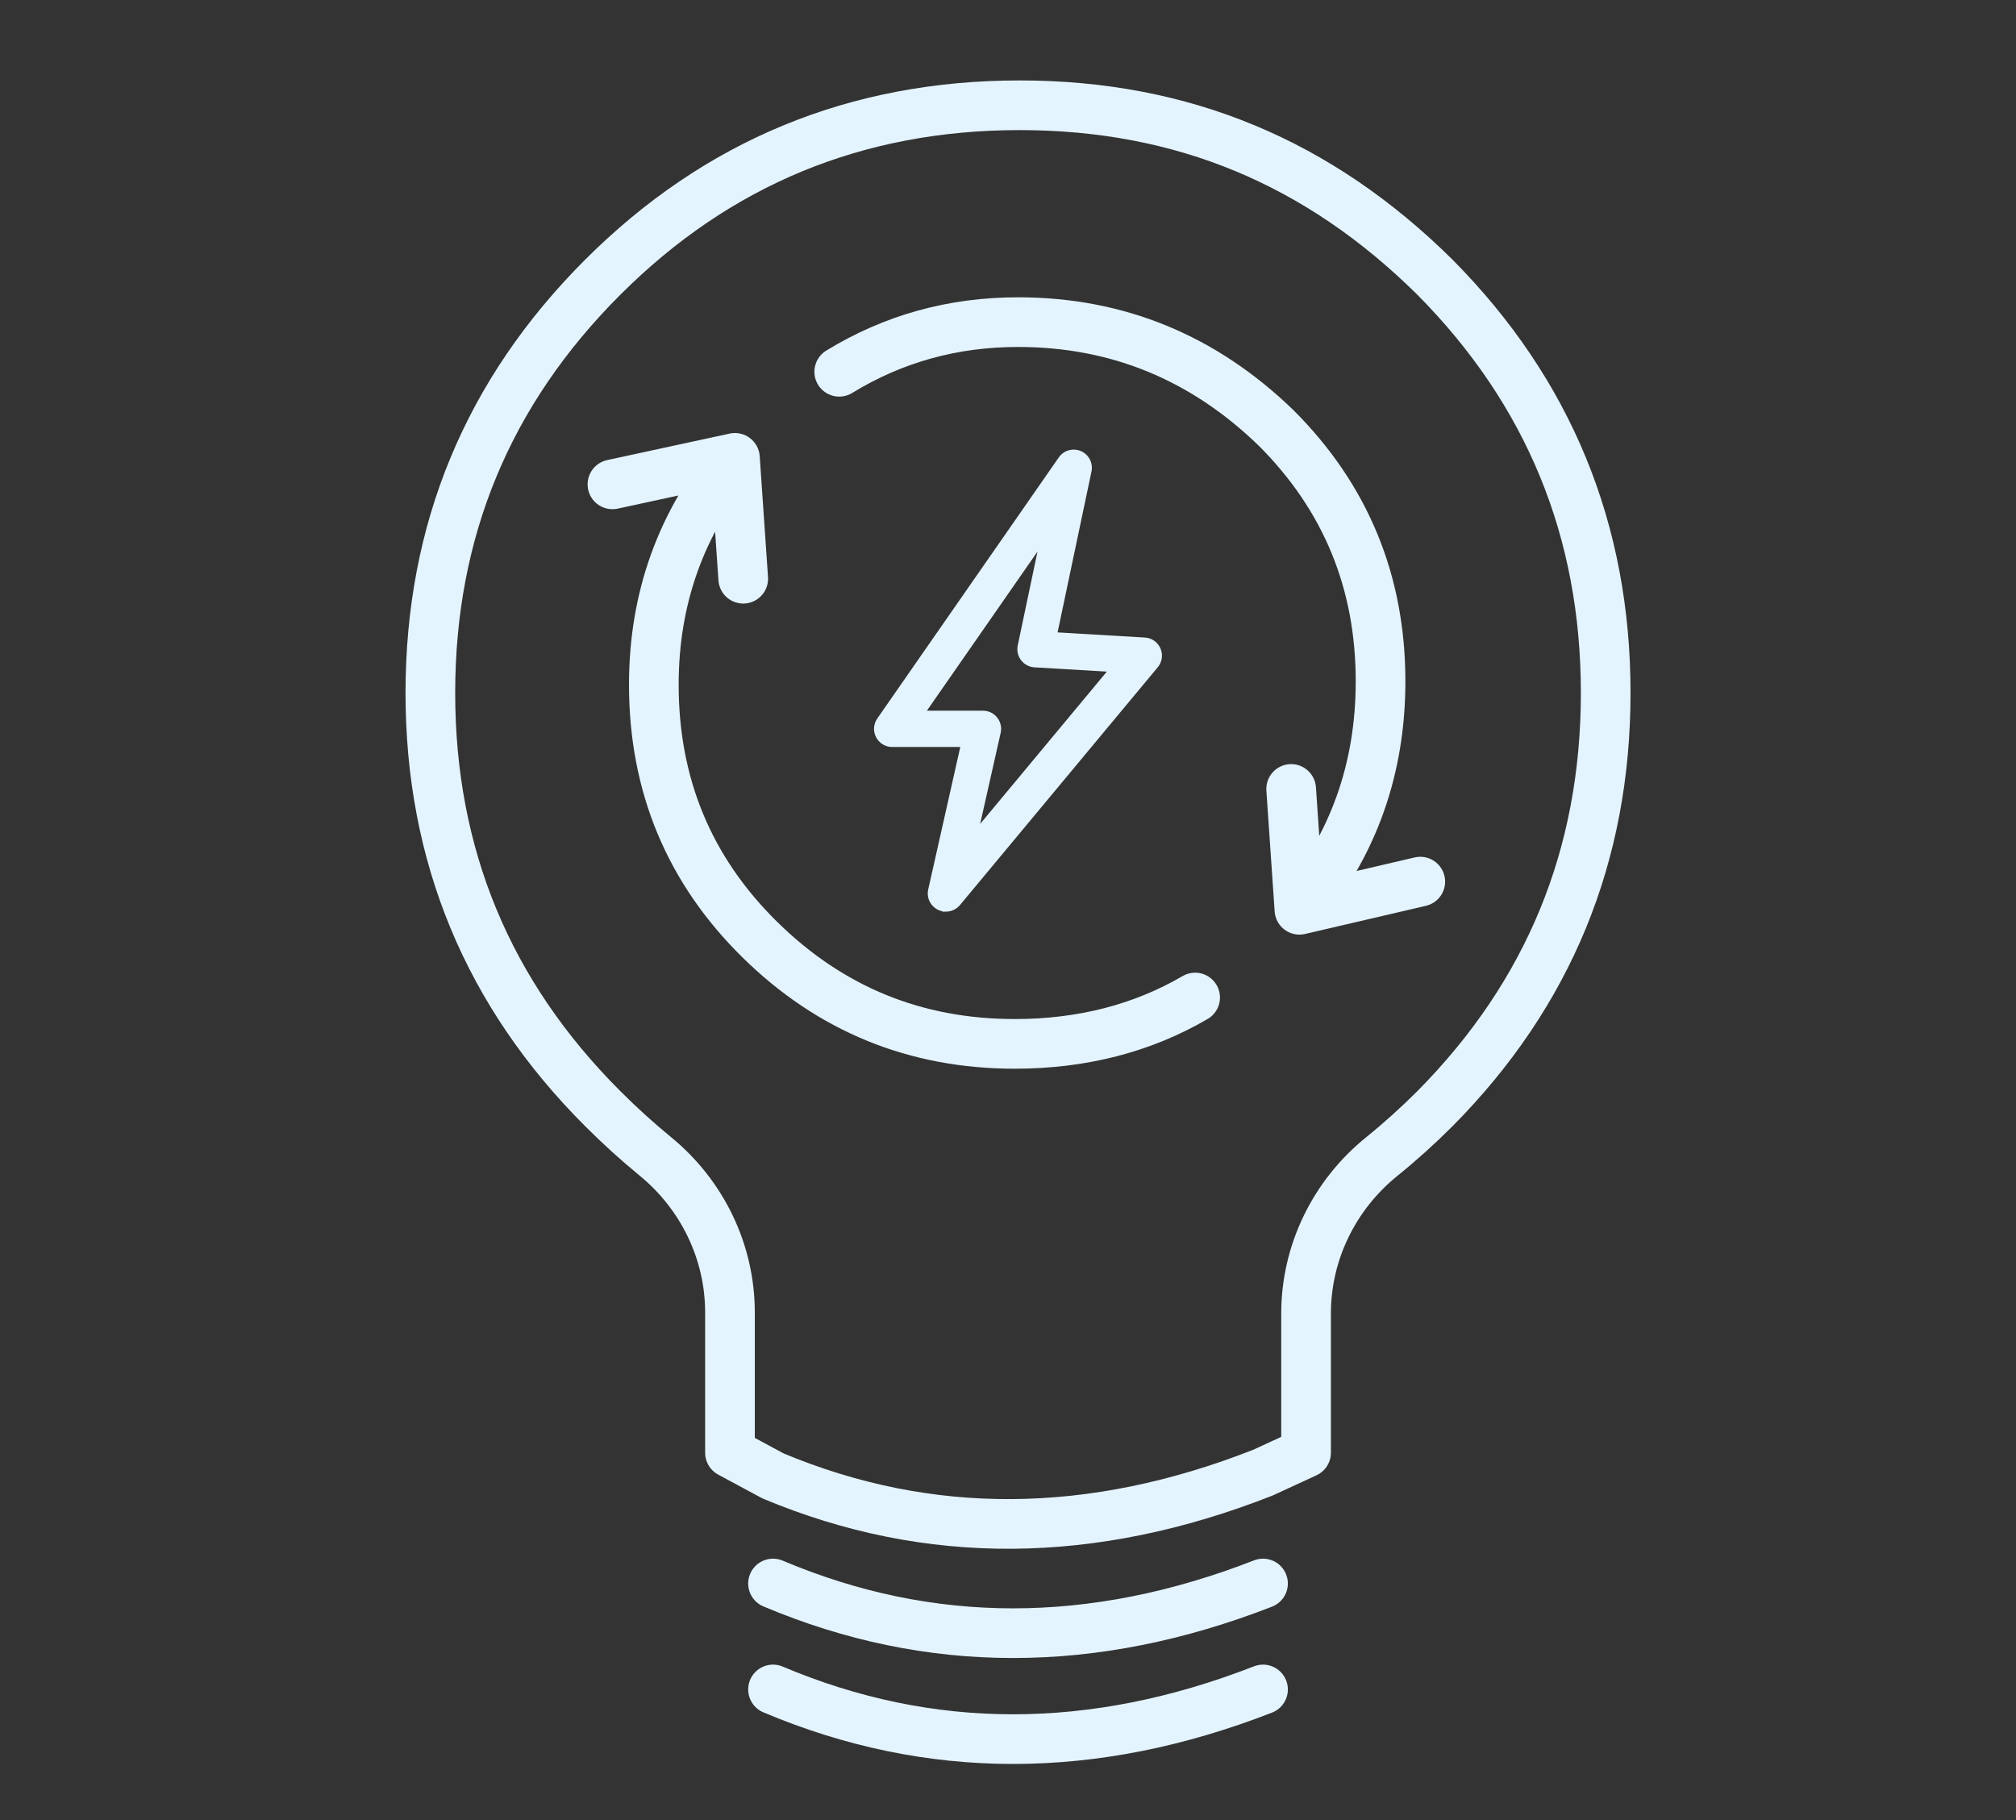 <?xml version="1.0" encoding="UTF-8"?>
<svg xmlns="http://www.w3.org/2000/svg" width="134" height="121" viewBox="0 0 134 121" fill="none">
  <rect x="0" y="0" width="134" height="121" fill="#333333" stroke="none"/>
  <g clip-path="url(#clip0_3_114)">
    <path d="M55.782 24.712C59.376 22.512 63.337 21.412 67.666 21.412C74.268 21.412 79.99 23.76 84.831 28.454C89.452 33.075 91.763 38.687 91.763 45.289C91.763 51.083 89.965 56.144 86.371 60.473M86.371 60.473L94.404 58.602M86.371 60.473L85.821 52.441M79.439 66.305C75.918 68.358 71.92 69.386 67.446 69.386C60.844 69.386 55.195 67.075 50.501 62.454C45.807 57.832 43.459 52.183 43.459 45.509C43.459 39.787 45.257 34.763 48.85 30.434M48.85 30.434L40.708 32.195M48.85 30.434L49.401 38.467M83.951 105.256C72.655 109.658 61.797 109.658 51.381 105.256M83.951 112.298C72.655 116.7 61.797 116.7 51.381 112.298M106.728 46.059C106.728 56.842 102.949 66.047 95.394 73.677C94.25 74.821 93.066 75.889 91.838 76.881C88.682 79.436 86.812 83.25 86.812 87.312V96.564L83.951 97.884C72.58 102.358 61.724 102.433 51.381 98.104L48.52 96.564V87.24C48.52 83.206 46.674 79.414 43.553 76.859C42.35 75.873 41.181 74.812 40.048 73.677C32.418 66.047 28.605 56.842 28.605 46.059C28.605 35.276 32.418 26.07 40.048 18.441C47.678 10.811 56.92 6.997 67.776 6.997C78.632 6.997 87.692 10.811 95.394 18.441C102.949 26.07 106.728 35.276 106.728 46.059Z" stroke="#E4F4FF" stroke-width="3.301" stroke-linecap="round" stroke-linejoin="round"></path>
    <path d="M77.133 43.099C76.951 42.681 76.555 42.404 76.097 42.377L70.296 42.036L72.549 31.339C72.666 30.78 72.371 30.21 71.845 29.983C71.319 29.756 70.701 29.935 70.377 30.403L58.311 47.76C58.054 48.132 58.023 48.609 58.234 49.01C58.445 49.406 58.855 49.653 59.301 49.653H63.828L61.696 59.129C61.577 59.672 61.843 60.224 62.338 60.469C62.426 60.513 62.521 60.546 62.618 60.568L62.646 60.596H62.875C63.234 60.596 63.573 60.438 63.804 60.163L76.955 44.351C77.248 43.999 77.316 43.519 77.133 43.099ZM66.513 48.711C66.594 48.352 66.508 47.98 66.277 47.692C66.049 47.403 65.705 47.241 65.336 47.241H61.608L68.962 36.662L67.646 42.91C67.576 43.251 67.657 43.607 67.871 43.889C68.086 44.166 68.408 44.338 68.758 44.358L73.57 44.642L65.148 54.767L66.513 48.711Z" fill="#E4F4FF"></path>
  </g>
  <defs>
    <clipPath id="clip0_3_114">
      <rect width="81.424" height="111.903" fill="white" transform="translate(26.954 5.347)"></rect>
    </clipPath>
  </defs>
</svg>
